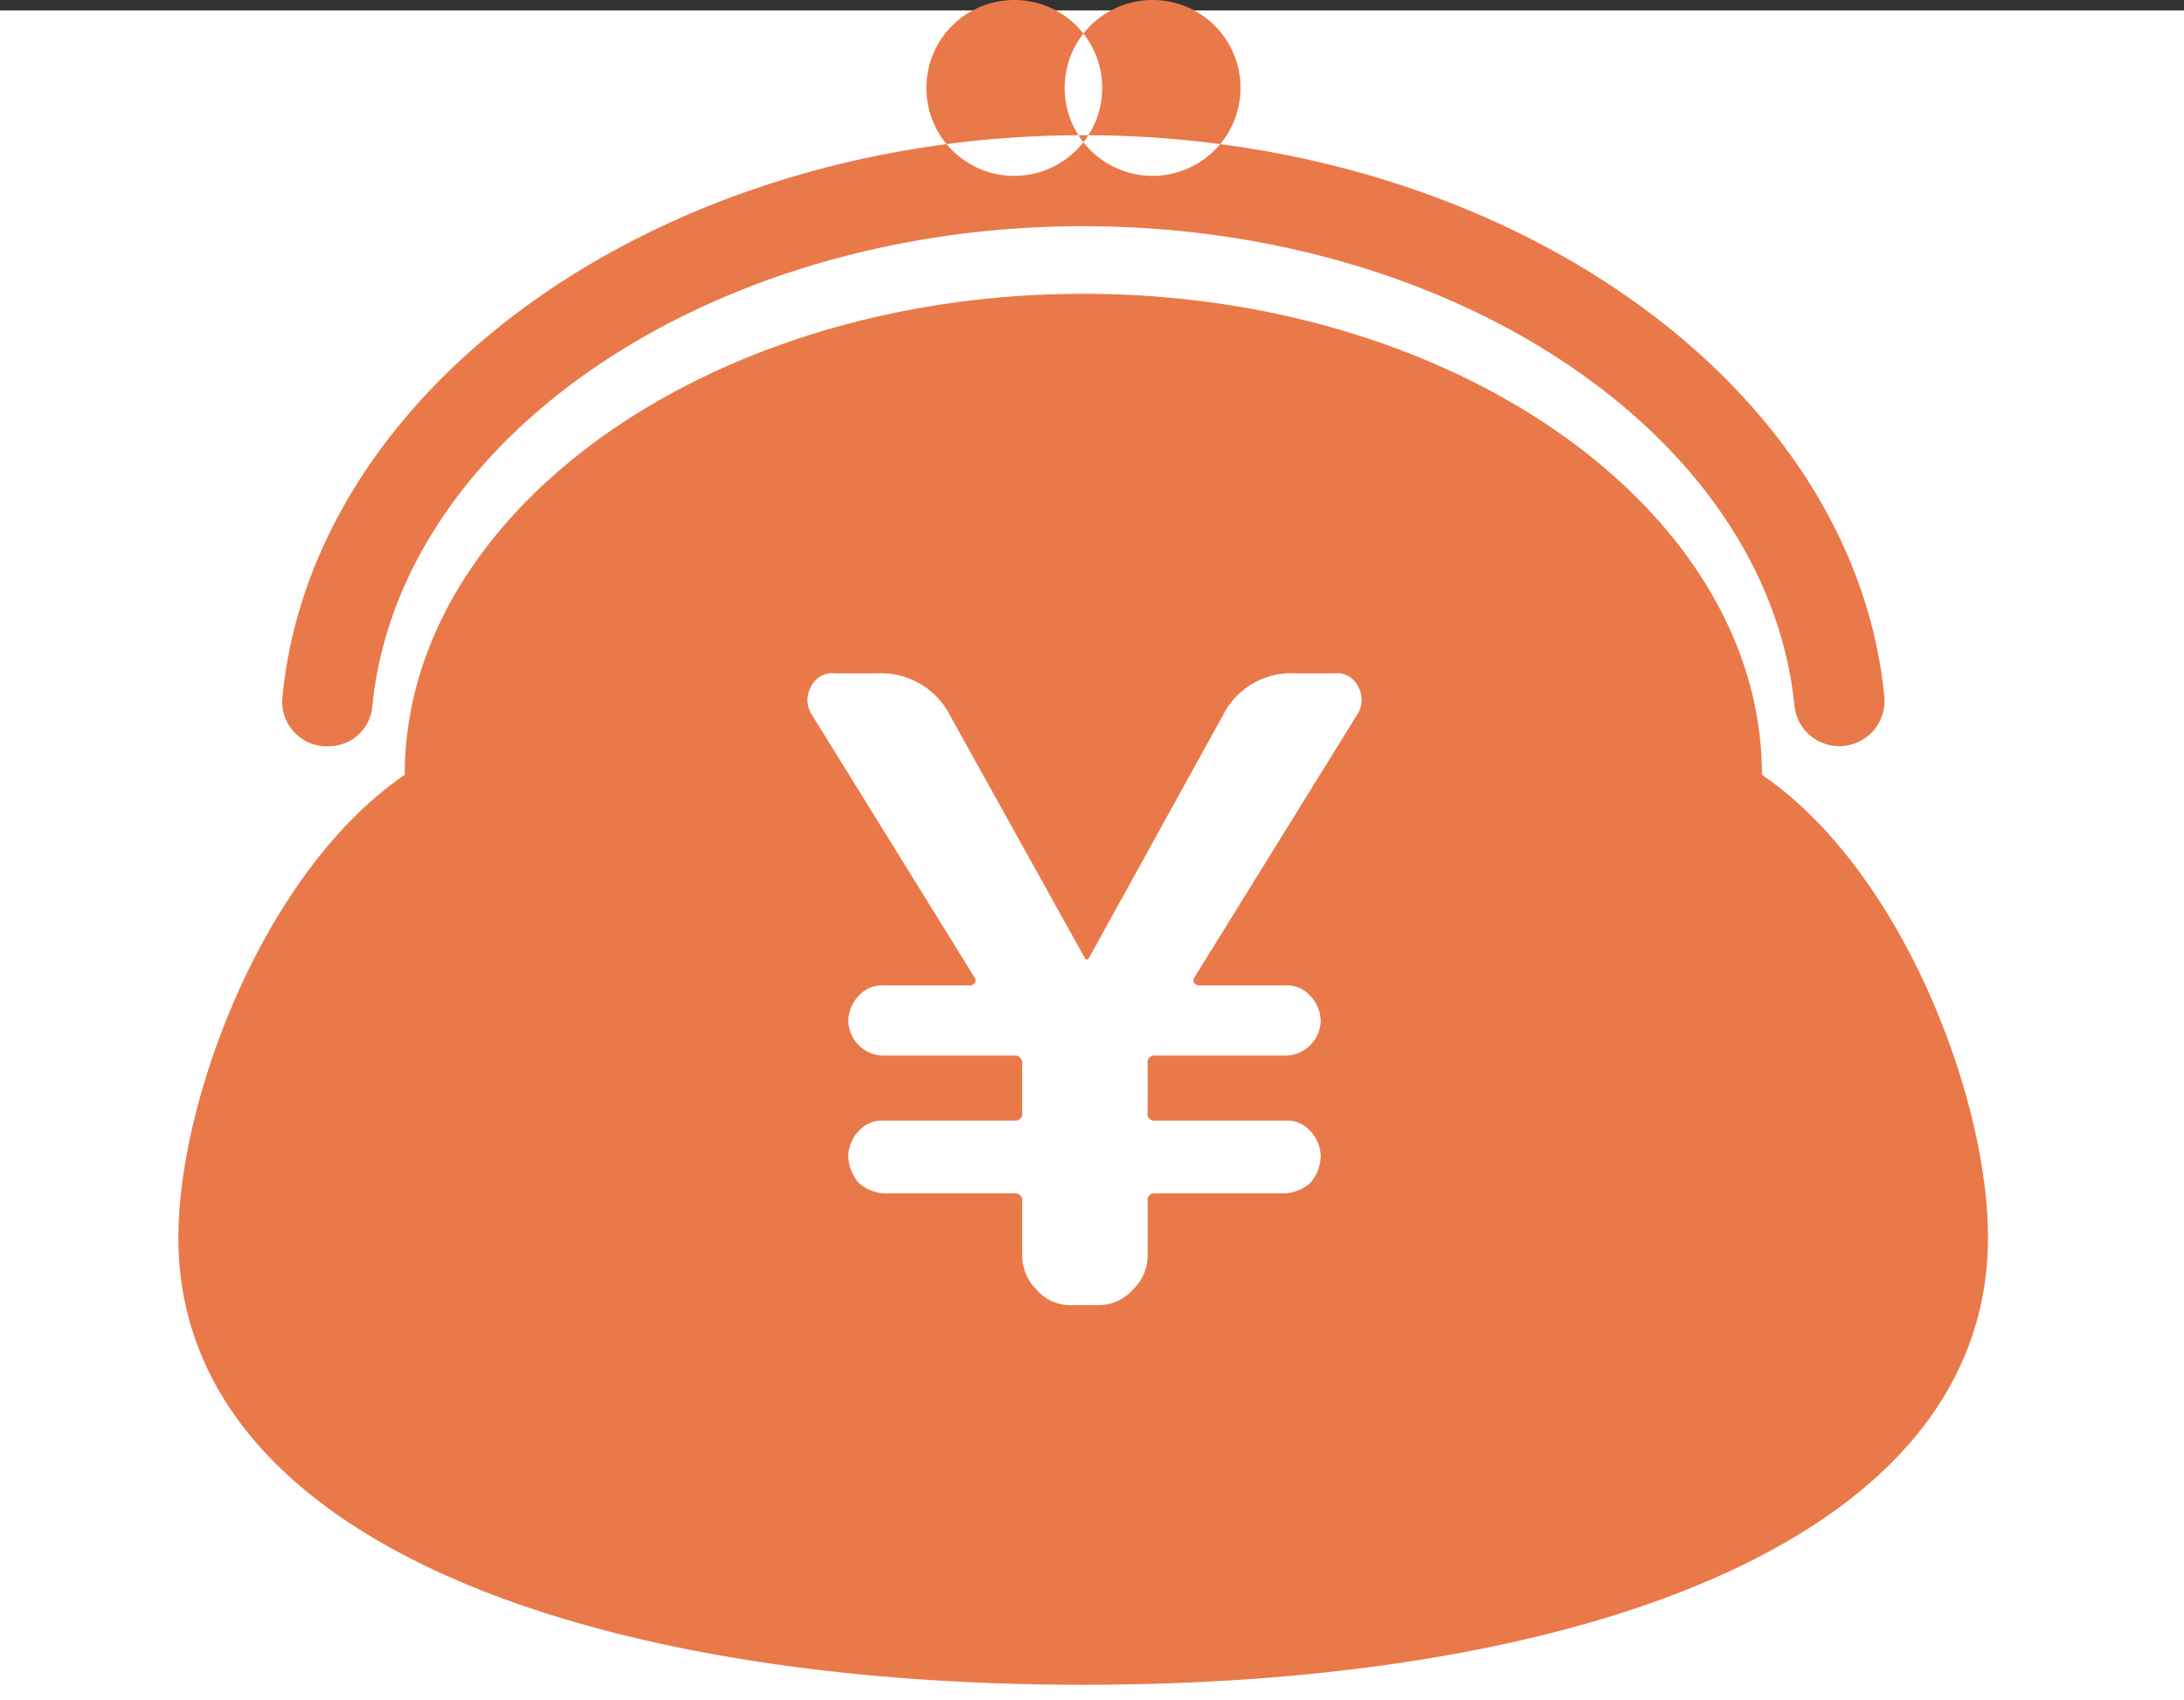 <svg id="icn_fee01.svg" xmlns="http://www.w3.org/2000/svg" width="84" height="65.4" viewBox="0 0 84 65.4">
  <rect x="0" y="0" width="84" height="65.4" fill="#333333" stroke="none"/>
  <defs>
    <style>
      .cls-1 {
        fill: #fff;
      }

      .cls-2 {
        fill: #ea7949;
        fill-rule: evenodd;
      }
    </style>
  </defs>
  <rect id="長方形_1504" data-name="長方形 1504" class="cls-1" y="0.4" width="84" height="65"/>
  <path id="シェイプ_1149" data-name="シェイプ 1149" class="cls-2" d="M636.592,21155.3h-0.171a1.717,1.717,0,0,1-1.557-1.9c1.183-12.1,14.714-21.6,30.806-21.6s29.625,9.5,30.805,21.6a1.738,1.738,0,0,1-3.452.4c-1.009-10.4-13.024-18.5-27.353-18.5s-26.343,8.1-27.353,18.5A1.676,1.676,0,0,1,636.592,21155.3Zm29.8-25.3a3.382,3.382,0,1,1-3.382-3.4A3.377,3.377,0,0,1,666.392,21130Zm5.319,0a3.382,3.382,0,1,1-3.381-3.4A3.377,3.377,0,0,1,671.711,21130Zm20.056,26.4h0Zm-52.194,0h0Zm52.194,0h0Zm-52.194,0h0Zm52.194,0h0c0-10.1-11.68-18.5-26.1-18.5s-26.1,8.4-26.1,18.5h0c-5.415,3.7-8.707,12.5-8.707,17.8,0,11.6,15.582,17.2,34.8,17.2s34.8-5.6,34.8-17.2C700.474,21168.9,697.182,21160.1,691.767,21156.4Zm-15.577-2.3-6.254,10.1a0.185,0.185,0,0,0-.016.2,0.562,0.562,0,0,0,.149.1h3.36a1.2,1.2,0,0,1,.965.4,1.413,1.413,0,0,1,.4,1,1.367,1.367,0,0,1-1.364,1.3h-4.99a0.264,0.264,0,0,0-.3.3v1.9a0.251,0.251,0,0,0,.266.3h5.023a1.2,1.2,0,0,1,.965.4,1.413,1.413,0,0,1,.4,1,1.6,1.6,0,0,1-.4,1,1.645,1.645,0,0,1-.965.4h-5.023a0.251,0.251,0,0,0-.266.3v2.1a1.809,1.809,0,0,1-.566,1.3,1.772,1.772,0,0,1-1.331.6h-1.064a1.719,1.719,0,0,1-1.314-.6,1.834,1.834,0,0,1-.549-1.3v-2.1a0.265,0.265,0,0,0-.3-0.3h-5.023a1.64,1.64,0,0,1-.964-0.4,1.6,1.6,0,0,1-.4-1,1.41,1.41,0,0,1,.4-1,1.2,1.2,0,0,1,.964-0.4h5.023a0.265,0.265,0,0,0,.3-0.3v-1.9a0.281,0.281,0,0,0-.333-0.3h-4.99a1.369,1.369,0,0,1-1.364-1.3,1.41,1.41,0,0,1,.4-1,1.2,1.2,0,0,1,.964-0.4h3.36a0.57,0.57,0,0,0,.15-0.1,0.187,0.187,0,0,0-.017-0.2l-6.254-10.1a1.036,1.036,0,0,1-.033-1.1,0.9,0.9,0,0,1,.931-0.5h1.6a2.975,2.975,0,0,1,2.8,1.6l5.223,9.4h0.1l5.19-9.4a2.929,2.929,0,0,1,2.794-1.6h1.464a0.9,0.9,0,0,1,.931.5A1.038,1.038,0,0,1,676.19,21154.1Z" transform="translate(-624 -21126.6)"/>
</svg>
